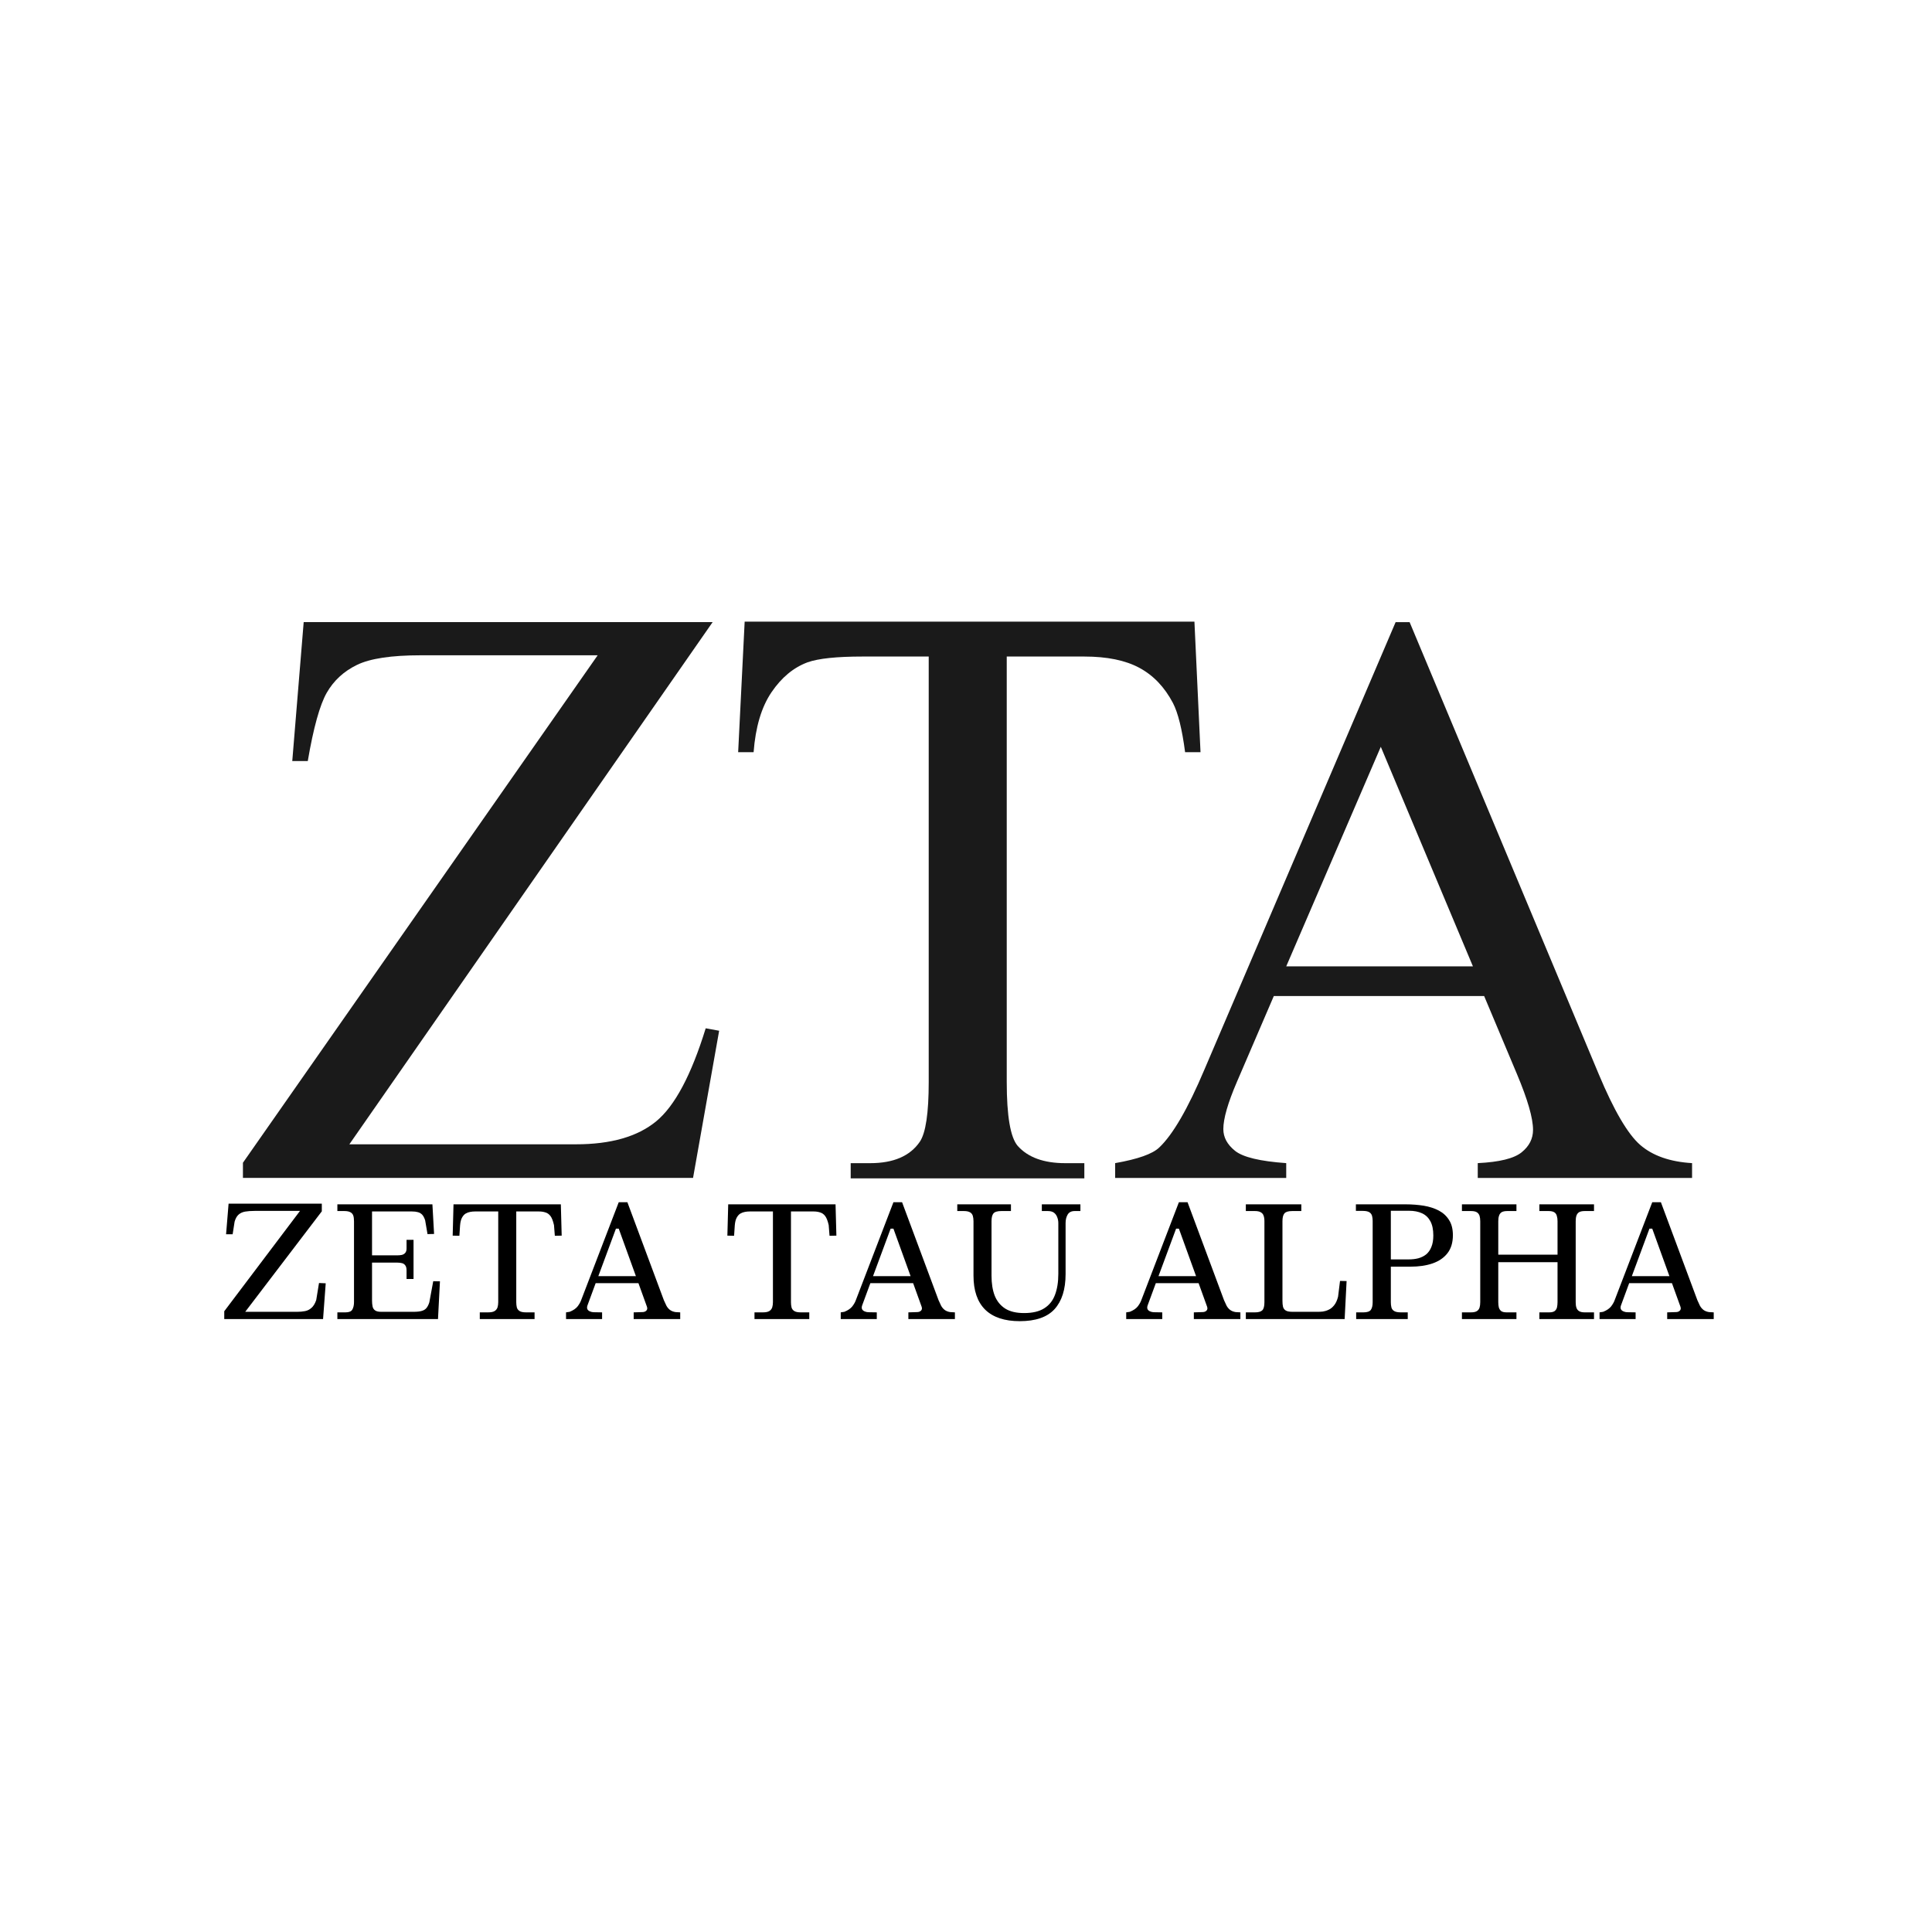 <svg version="1.0" preserveAspectRatio="xMidYMid meet" height="288" viewBox="0 0 216 216" zoomAndPan="magnify" width="288" xmlns:xlink="http://www.w3.org/1999/xlink" xmlns="http://www.w3.org/2000/svg"><defs><g></g><clipPath id="9e457c8c3c"><path clip-rule="nonzero" d="M 82.527 69.5 L 134.219 69.5 L 134.219 131.742 L 82.527 131.742 Z M 82.527 69.5"></path></clipPath><clipPath id="3d3e836328"><path clip-rule="nonzero" d="M 27.16 69.5 L 80.41 69.5 L 80.41 131.75 L 27.16 131.75 Z M 27.16 69.5"></path></clipPath><clipPath id="203dae6449"><path clip-rule="nonzero" d="M 124.676 69.559 L 189.176 69.559 L 189.176 131.699 L 124.676 131.699 Z M 124.676 69.559"></path></clipPath></defs><g fill-opacity="1" fill="#000000"><g transform="translate(24.338, 147.474)"><g><path d="M 11.328 -4.031 L 12.078 -4 L 11.781 0 L 0.734 0 L 0.734 -0.875 L 9.203 -12.094 L 4.125 -12.094 C 3.719 -12.094 3.363 -12.066 3.062 -12.016 C 2.77 -11.961 2.523 -11.848 2.328 -11.672 C 2.141 -11.504 1.992 -11.242 1.891 -10.891 L 1.672 -9.484 L 0.938 -9.484 L 1.219 -12.906 L 11.641 -12.906 L 11.641 -12.047 L 3.078 -0.812 L 8.891 -0.812 C 9.211 -0.812 9.504 -0.836 9.766 -0.891 C 10.035 -0.941 10.273 -1.062 10.484 -1.25 C 10.703 -1.438 10.879 -1.727 11.016 -2.125 Z M 11.328 -4.031"></path></g></g></g><g fill-opacity="1" fill="#000000"><g transform="translate(37.203, 147.474)"><g><path d="M 11.234 -4.234 L 11.984 -4.219 L 11.766 0 L 0.516 0 L 0.516 -0.75 L 1.422 -0.75 C 1.816 -0.75 2.07 -0.852 2.188 -1.062 C 2.312 -1.281 2.375 -1.555 2.375 -1.891 L 2.375 -10.938 C 2.375 -11.195 2.348 -11.406 2.297 -11.562 C 2.242 -11.727 2.141 -11.852 1.984 -11.938 C 1.828 -12.031 1.598 -12.078 1.297 -12.078 L 0.516 -12.078 L 0.516 -12.828 L 11.141 -12.828 L 11.328 -9.516 L 10.594 -9.5 L 10.328 -11.047 C 10.234 -11.336 10.117 -11.551 9.984 -11.688 C 9.848 -11.82 9.691 -11.91 9.516 -11.953 C 9.336 -12.004 9.125 -12.031 8.875 -12.031 L 4.391 -12.031 L 4.391 -7.125 L 7.219 -7.125 C 7.395 -7.125 7.562 -7.141 7.719 -7.172 C 7.875 -7.211 8 -7.285 8.094 -7.391 C 8.195 -7.504 8.25 -7.664 8.25 -7.875 L 8.25 -8.859 L 9.031 -8.859 L 9.031 -4.484 L 8.25 -4.484 L 8.25 -5.453 C 8.25 -5.691 8.203 -5.875 8.109 -6 C 8.023 -6.125 7.906 -6.207 7.75 -6.25 C 7.594 -6.289 7.422 -6.312 7.234 -6.312 L 4.391 -6.312 L 4.391 -2.078 C 4.391 -1.828 4.41 -1.602 4.453 -1.406 C 4.492 -1.219 4.586 -1.07 4.734 -0.969 C 4.879 -0.863 5.102 -0.812 5.406 -0.812 L 9.031 -0.812 C 9.438 -0.812 9.754 -0.848 9.984 -0.922 C 10.211 -0.992 10.383 -1.109 10.5 -1.266 C 10.625 -1.43 10.723 -1.633 10.797 -1.875 Z M 11.234 -4.234"></path></g></g></g><g fill-opacity="1" fill="#000000"><g transform="translate(50.172, 147.474)"><g><path d="M 3.469 0 L 3.469 -0.75 L 4.406 -0.75 C 4.738 -0.75 4.984 -0.801 5.141 -0.906 C 5.297 -1.008 5.398 -1.145 5.453 -1.312 C 5.504 -1.488 5.531 -1.68 5.531 -1.891 L 5.531 -12.031 L 2.922 -12.031 C 2.754 -12.031 2.582 -12.016 2.406 -11.984 C 2.227 -11.953 2.055 -11.891 1.891 -11.797 C 1.734 -11.703 1.598 -11.551 1.484 -11.344 C 1.367 -11.133 1.297 -10.848 1.266 -10.484 L 1.188 -9.312 L 0.438 -9.328 L 0.531 -12.828 L 12.531 -12.828 L 12.625 -9.328 L 11.859 -9.312 L 11.766 -10.5 C 11.66 -10.969 11.531 -11.305 11.375 -11.516 C 11.219 -11.723 11.031 -11.859 10.812 -11.922 C 10.602 -11.992 10.363 -12.031 10.094 -12.031 L 7.547 -12.031 L 7.547 -1.891 C 7.547 -1.68 7.566 -1.488 7.609 -1.312 C 7.648 -1.145 7.75 -1.008 7.906 -0.906 C 8.062 -0.801 8.305 -0.75 8.641 -0.75 L 9.594 -0.75 L 9.594 0 Z M 3.469 0"></path></g></g></g><g fill-opacity="1" fill="#000000"><g transform="translate(63.237, 147.474)"><g><path d="M 12.281 -0.781 L 12.812 -0.75 L 12.812 0 L 7.609 0 L 7.609 -0.75 L 8.578 -0.781 C 8.766 -0.781 8.91 -0.832 9.016 -0.938 C 9.129 -1.039 9.156 -1.188 9.094 -1.375 L 8.141 -4.016 L 3.359 -4.016 L 2.438 -1.516 C 2.383 -1.348 2.383 -1.207 2.438 -1.094 C 2.5 -0.988 2.594 -0.91 2.719 -0.859 C 2.844 -0.805 2.973 -0.773 3.109 -0.766 L 4.078 -0.75 L 4.078 0 L 0.047 0 L 0.047 -0.75 L 0.453 -0.812 C 0.859 -0.977 1.156 -1.18 1.344 -1.422 C 1.531 -1.672 1.66 -1.898 1.734 -2.109 L 5.938 -13.062 L 6.906 -13.062 L 10.984 -2.109 C 11.078 -1.891 11.172 -1.688 11.266 -1.5 C 11.367 -1.312 11.5 -1.156 11.656 -1.031 C 11.82 -0.906 12.031 -0.82 12.281 -0.781 Z M 3.656 -4.797 L 7.859 -4.797 L 5.938 -10.109 L 5.625 -10.109 Z M 3.656 -4.797"></path></g></g></g><g fill-opacity="1" fill="#000000"><g transform="translate(76.111, 147.474)"><g></g></g></g><g fill-opacity="1" fill="#000000"><g transform="translate(80.884, 147.474)"><g><path d="M 3.469 0 L 3.469 -0.75 L 4.406 -0.75 C 4.738 -0.75 4.984 -0.801 5.141 -0.906 C 5.297 -1.008 5.398 -1.145 5.453 -1.312 C 5.504 -1.488 5.531 -1.68 5.531 -1.891 L 5.531 -12.031 L 2.922 -12.031 C 2.754 -12.031 2.582 -12.016 2.406 -11.984 C 2.227 -11.953 2.055 -11.891 1.891 -11.797 C 1.734 -11.703 1.598 -11.551 1.484 -11.344 C 1.367 -11.133 1.297 -10.848 1.266 -10.484 L 1.188 -9.312 L 0.438 -9.328 L 0.531 -12.828 L 12.531 -12.828 L 12.625 -9.328 L 11.859 -9.312 L 11.766 -10.5 C 11.66 -10.969 11.531 -11.305 11.375 -11.516 C 11.219 -11.723 11.031 -11.859 10.812 -11.922 C 10.602 -11.992 10.363 -12.031 10.094 -12.031 L 7.547 -12.031 L 7.547 -1.891 C 7.547 -1.68 7.566 -1.488 7.609 -1.312 C 7.648 -1.145 7.75 -1.008 7.906 -0.906 C 8.062 -0.801 8.305 -0.75 8.641 -0.75 L 9.594 -0.75 L 9.594 0 Z M 3.469 0"></path></g></g></g><g fill-opacity="1" fill="#000000"><g transform="translate(93.948, 147.474)"><g><path d="M 12.281 -0.781 L 12.812 -0.75 L 12.812 0 L 7.609 0 L 7.609 -0.75 L 8.578 -0.781 C 8.766 -0.781 8.91 -0.832 9.016 -0.938 C 9.129 -1.039 9.156 -1.188 9.094 -1.375 L 8.141 -4.016 L 3.359 -4.016 L 2.438 -1.516 C 2.383 -1.348 2.383 -1.207 2.438 -1.094 C 2.5 -0.988 2.594 -0.91 2.719 -0.859 C 2.844 -0.805 2.973 -0.773 3.109 -0.766 L 4.078 -0.75 L 4.078 0 L 0.047 0 L 0.047 -0.75 L 0.453 -0.812 C 0.859 -0.977 1.156 -1.18 1.344 -1.422 C 1.531 -1.672 1.66 -1.898 1.734 -2.109 L 5.938 -13.062 L 6.906 -13.062 L 10.984 -2.109 C 11.078 -1.891 11.172 -1.688 11.266 -1.5 C 11.367 -1.312 11.5 -1.156 11.656 -1.031 C 11.82 -0.906 12.031 -0.82 12.281 -0.781 Z M 3.656 -4.797 L 7.859 -4.797 L 5.938 -10.109 L 5.625 -10.109 Z M 3.656 -4.797"></path></g></g></g><g fill-opacity="1" fill="#000000"><g transform="translate(106.822, 147.474)"><g><path d="M 7.188 0.234 C 5.5 0.234 4.211 -0.191 3.328 -1.047 C 2.453 -1.91 2.016 -3.18 2.016 -4.859 L 2.016 -10.938 C 2.016 -11.176 1.988 -11.379 1.938 -11.547 C 1.883 -11.723 1.781 -11.852 1.625 -11.938 C 1.469 -12.031 1.238 -12.078 0.938 -12.078 L 0.203 -12.078 L 0.203 -12.828 L 6.203 -12.828 L 6.203 -12.078 L 5.125 -12.078 C 4.676 -12.078 4.379 -11.984 4.234 -11.797 C 4.098 -11.617 4.031 -11.332 4.031 -10.938 L 4.031 -4.859 C 4.031 -3.984 4.148 -3.234 4.391 -2.609 C 4.641 -1.992 5.031 -1.516 5.562 -1.172 C 6.102 -0.836 6.805 -0.672 7.672 -0.672 C 8.617 -0.672 9.367 -0.848 9.922 -1.203 C 10.484 -1.555 10.883 -2.055 11.125 -2.703 C 11.375 -3.359 11.5 -4.141 11.5 -5.047 L 11.5 -10.719 C 11.5 -10.969 11.457 -11.191 11.375 -11.391 C 11.301 -11.598 11.18 -11.766 11.016 -11.891 C 10.848 -12.016 10.617 -12.078 10.328 -12.078 L 9.656 -12.078 L 9.656 -12.828 L 13.969 -12.828 L 13.969 -12.078 L 13.328 -12.078 C 12.961 -12.078 12.703 -11.945 12.547 -11.688 C 12.391 -11.426 12.312 -11.109 12.312 -10.734 L 12.312 -5.031 C 12.312 -3.32 11.898 -2.016 11.078 -1.109 C 10.254 -0.211 8.957 0.234 7.188 0.234 Z M 7.188 0.234"></path></g></g></g><g fill-opacity="1" fill="#000000"><g transform="translate(121.092, 147.474)"><g></g></g></g><g fill-opacity="1" fill="#000000"><g transform="translate(125.864, 147.474)"><g><path d="M 12.281 -0.781 L 12.812 -0.75 L 12.812 0 L 7.609 0 L 7.609 -0.75 L 8.578 -0.781 C 8.766 -0.781 8.91 -0.832 9.016 -0.938 C 9.129 -1.039 9.156 -1.188 9.094 -1.375 L 8.141 -4.016 L 3.359 -4.016 L 2.438 -1.516 C 2.383 -1.348 2.383 -1.207 2.438 -1.094 C 2.5 -0.988 2.594 -0.91 2.719 -0.859 C 2.844 -0.805 2.973 -0.773 3.109 -0.766 L 4.078 -0.75 L 4.078 0 L 0.047 0 L 0.047 -0.75 L 0.453 -0.812 C 0.859 -0.977 1.156 -1.18 1.344 -1.422 C 1.531 -1.672 1.66 -1.898 1.734 -2.109 L 5.938 -13.062 L 6.906 -13.062 L 10.984 -2.109 C 11.078 -1.891 11.172 -1.688 11.266 -1.5 C 11.367 -1.312 11.5 -1.156 11.656 -1.031 C 11.82 -0.906 12.031 -0.82 12.281 -0.781 Z M 3.656 -4.797 L 7.859 -4.797 L 5.938 -10.109 L 5.625 -10.109 Z M 3.656 -4.797"></path></g></g></g><g fill-opacity="1" fill="#000000"><g transform="translate(138.739, 147.474)"><g><path d="M 0.547 0 L 0.547 -0.75 L 1.578 -0.75 C 1.961 -0.75 2.234 -0.828 2.391 -0.984 C 2.547 -1.141 2.625 -1.441 2.625 -1.891 L 2.625 -10.938 C 2.625 -11.195 2.594 -11.406 2.531 -11.562 C 2.477 -11.727 2.375 -11.852 2.219 -11.938 C 2.07 -12.031 1.852 -12.078 1.562 -12.078 L 0.547 -12.078 L 0.547 -12.828 L 6.75 -12.828 L 6.75 -12.078 L 5.734 -12.078 C 5.297 -12.078 5.004 -11.988 4.859 -11.812 C 4.711 -11.633 4.641 -11.344 4.641 -10.938 L 4.641 -2.047 C 4.641 -1.785 4.66 -1.562 4.703 -1.375 C 4.754 -1.188 4.859 -1.047 5.016 -0.953 C 5.172 -0.859 5.422 -0.812 5.766 -0.812 L 8.641 -0.812 C 8.785 -0.812 8.961 -0.82 9.172 -0.844 C 9.379 -0.875 9.594 -0.941 9.812 -1.047 C 10.039 -1.148 10.242 -1.316 10.422 -1.547 C 10.609 -1.773 10.754 -2.094 10.859 -2.5 L 11.078 -4.266 L 11.812 -4.25 L 11.594 0 Z M 0.547 0"></path></g></g></g><g fill-opacity="1" fill="#000000"><g transform="translate(151.091, 147.474)"><g><path d="M 0.531 0 L 0.531 -0.75 L 1.344 -0.75 C 1.758 -0.75 2.035 -0.844 2.172 -1.031 C 2.305 -1.219 2.375 -1.504 2.375 -1.891 L 2.375 -10.969 C 2.375 -11.164 2.352 -11.348 2.312 -11.516 C 2.27 -11.691 2.172 -11.832 2.016 -11.938 C 1.859 -12.039 1.613 -12.094 1.281 -12.094 L 0.5 -12.094 L 0.5 -12.828 L 6.062 -12.828 C 6.781 -12.828 7.457 -12.773 8.094 -12.672 C 8.727 -12.566 9.289 -12.383 9.781 -12.125 C 10.27 -11.863 10.648 -11.508 10.922 -11.062 C 11.203 -10.625 11.344 -10.062 11.344 -9.375 C 11.344 -8.551 11.141 -7.879 10.734 -7.359 C 10.336 -6.848 9.781 -6.469 9.062 -6.219 C 8.352 -5.977 7.531 -5.859 6.594 -5.859 L 4.406 -5.859 L 4.406 -1.891 C 4.406 -1.68 4.426 -1.488 4.469 -1.312 C 4.508 -1.145 4.609 -1.008 4.766 -0.906 C 4.93 -0.801 5.18 -0.75 5.516 -0.75 L 6.297 -0.75 L 6.297 0 Z M 4.406 -6.672 L 6.422 -6.672 C 6.797 -6.672 7.148 -6.711 7.484 -6.797 C 7.816 -6.891 8.109 -7.035 8.359 -7.234 C 8.609 -7.441 8.801 -7.719 8.938 -8.062 C 9.082 -8.406 9.156 -8.832 9.156 -9.344 C 9.156 -10 9.047 -10.531 8.828 -10.938 C 8.609 -11.344 8.297 -11.641 7.891 -11.828 C 7.484 -12.016 7 -12.109 6.438 -12.109 L 4.406 -12.109 Z M 4.406 -6.672"></path></g></g></g><g fill-opacity="1" fill="#000000"><g transform="translate(162.884, 147.474)"><g><path d="M 0.562 0 L 0.562 -0.75 L 1.578 -0.75 C 1.867 -0.75 2.086 -0.797 2.234 -0.891 C 2.379 -0.984 2.477 -1.113 2.531 -1.281 C 2.582 -1.445 2.609 -1.648 2.609 -1.891 L 2.609 -10.938 C 2.609 -11.176 2.582 -11.379 2.531 -11.547 C 2.477 -11.711 2.379 -11.844 2.234 -11.938 C 2.086 -12.031 1.867 -12.078 1.578 -12.078 L 0.562 -12.078 L 0.562 -12.828 L 6.656 -12.828 L 6.656 -12.078 L 5.641 -12.078 C 5.348 -12.078 5.129 -12.031 4.984 -11.938 C 4.848 -11.844 4.754 -11.707 4.703 -11.531 C 4.648 -11.363 4.625 -11.164 4.625 -10.938 L 4.625 -7.203 L 11.25 -7.203 L 11.25 -10.938 C 11.25 -11.164 11.223 -11.363 11.172 -11.531 C 11.129 -11.707 11.035 -11.844 10.891 -11.938 C 10.742 -12.031 10.531 -12.078 10.25 -12.078 L 9.219 -12.078 L 9.219 -12.828 L 15.328 -12.828 L 15.328 -12.078 L 14.297 -12.078 C 14.004 -12.078 13.785 -12.031 13.641 -11.938 C 13.504 -11.844 13.41 -11.711 13.359 -11.547 C 13.305 -11.379 13.281 -11.176 13.281 -10.938 L 13.281 -1.891 C 13.281 -1.648 13.305 -1.445 13.359 -1.281 C 13.41 -1.113 13.508 -0.984 13.656 -0.891 C 13.801 -0.797 14.016 -0.75 14.297 -0.75 L 15.328 -0.75 L 15.328 0 L 9.219 0 L 9.219 -0.75 L 10.328 -0.75 C 10.586 -0.75 10.785 -0.797 10.922 -0.891 C 11.055 -0.992 11.145 -1.129 11.188 -1.297 C 11.227 -1.473 11.25 -1.672 11.25 -1.891 L 11.25 -6.359 L 4.625 -6.359 L 4.625 -1.891 C 4.625 -1.672 4.645 -1.473 4.688 -1.297 C 4.738 -1.129 4.828 -0.992 4.953 -0.891 C 5.086 -0.797 5.289 -0.75 5.562 -0.75 L 6.656 -0.75 L 6.656 0 Z M 0.562 0"></path></g></g></g><g fill-opacity="1" fill="#000000"><g transform="translate(178.785, 147.474)"><g><path d="M 12.281 -0.781 L 12.812 -0.75 L 12.812 0 L 7.609 0 L 7.609 -0.75 L 8.578 -0.781 C 8.766 -0.781 8.91 -0.832 9.016 -0.938 C 9.129 -1.039 9.156 -1.188 9.094 -1.375 L 8.141 -4.016 L 3.359 -4.016 L 2.438 -1.516 C 2.383 -1.348 2.383 -1.207 2.438 -1.094 C 2.5 -0.988 2.594 -0.91 2.719 -0.859 C 2.844 -0.805 2.973 -0.773 3.109 -0.766 L 4.078 -0.75 L 4.078 0 L 0.047 0 L 0.047 -0.75 L 0.453 -0.812 C 0.859 -0.977 1.156 -1.18 1.344 -1.422 C 1.531 -1.672 1.66 -1.898 1.734 -2.109 L 5.938 -13.062 L 6.906 -13.062 L 10.984 -2.109 C 11.078 -1.891 11.172 -1.688 11.266 -1.5 C 11.367 -1.312 11.5 -1.156 11.656 -1.031 C 11.82 -0.906 12.031 -0.82 12.281 -0.781 Z M 3.656 -4.797 L 7.859 -4.797 L 5.938 -10.109 L 5.625 -10.109 Z M 3.656 -4.797"></path></g></g></g><g clip-path="url(#9e457c8c3c)"><path fill-rule="nonzero" fill-opacity="1" d="M 133.539 69.5 L 134.219 84.098 L 132.496 84.098 C 132.16 81.527 131.707 79.691 131.133 78.59 C 130.195 76.812 128.945 75.504 127.383 74.664 C 125.824 73.824 123.773 73.402 121.23 73.402 L 112.555 73.402 L 112.555 120.953 C 112.555 124.781 112.965 127.168 113.781 128.113 C 114.93 129.402 116.703 130.043 119.094 130.043 L 121.23 130.043 L 121.23 131.742 L 95.109 131.742 L 95.109 130.043 L 97.293 130.043 C 99.895 130.043 101.742 129.246 102.832 127.656 C 103.5 126.676 103.832 124.441 103.832 120.953 L 103.832 73.402 L 96.43 73.402 C 93.551 73.402 91.508 73.617 90.297 74.043 C 88.723 74.625 87.375 75.742 86.254 77.395 C 85.133 79.047 84.469 81.281 84.254 84.098 L 82.527 84.098 L 83.254 69.5 L 133.539 69.5" fill="#1a1a1a"></path></g><g clip-path="url(#3d3e836328)"><path fill-rule="nonzero" fill-opacity="1" d="M 79.676 69.551 L 39.059 127.934 L 64.402 127.934 C 68.293 127.934 71.277 127.078 73.359 125.367 C 75.441 123.656 77.289 120.188 78.898 114.965 L 80.402 115.238 L 77.484 131.691 L 27.16 131.691 L 27.16 129.996 L 66.82 73.262 L 47.035 73.262 C 43.754 73.262 41.375 73.621 39.902 74.34 C 38.426 75.059 37.305 76.098 36.527 77.457 C 35.754 78.816 35.047 81.359 34.41 85.086 L 32.676 85.086 L 33.953 69.551 L 79.676 69.551" fill="#1a1a1a"></path></g><g clip-path="url(#203dae6449)"><path fill-rule="nonzero" fill-opacity="1" d="M 165.93 111.359 L 142.414 111.359 L 138.293 120.945 C 137.277 123.305 136.77 125.066 136.77 126.234 C 136.77 127.156 137.211 127.973 138.09 128.672 C 138.973 129.375 140.875 129.832 143.801 130.039 L 143.801 131.699 L 124.676 131.699 L 124.676 130.039 C 127.215 129.594 128.855 129.012 129.602 128.293 C 131.125 126.859 132.812 123.945 134.664 119.559 L 156.031 69.559 L 157.598 69.559 L 178.742 120.094 C 180.441 124.156 181.988 126.793 183.375 128.004 C 184.766 129.211 186.699 129.891 189.176 130.039 L 189.176 131.699 L 165.215 131.699 L 165.215 130.039 C 167.633 129.922 169.266 129.52 170.117 128.832 C 170.969 128.145 171.395 127.309 171.395 126.32 C 171.395 125.008 170.797 122.934 169.602 120.094 Z M 164.676 108.043 L 154.375 83.492 L 143.801 108.043 L 164.676 108.043" fill="#1a1a1a"></path></g></svg>